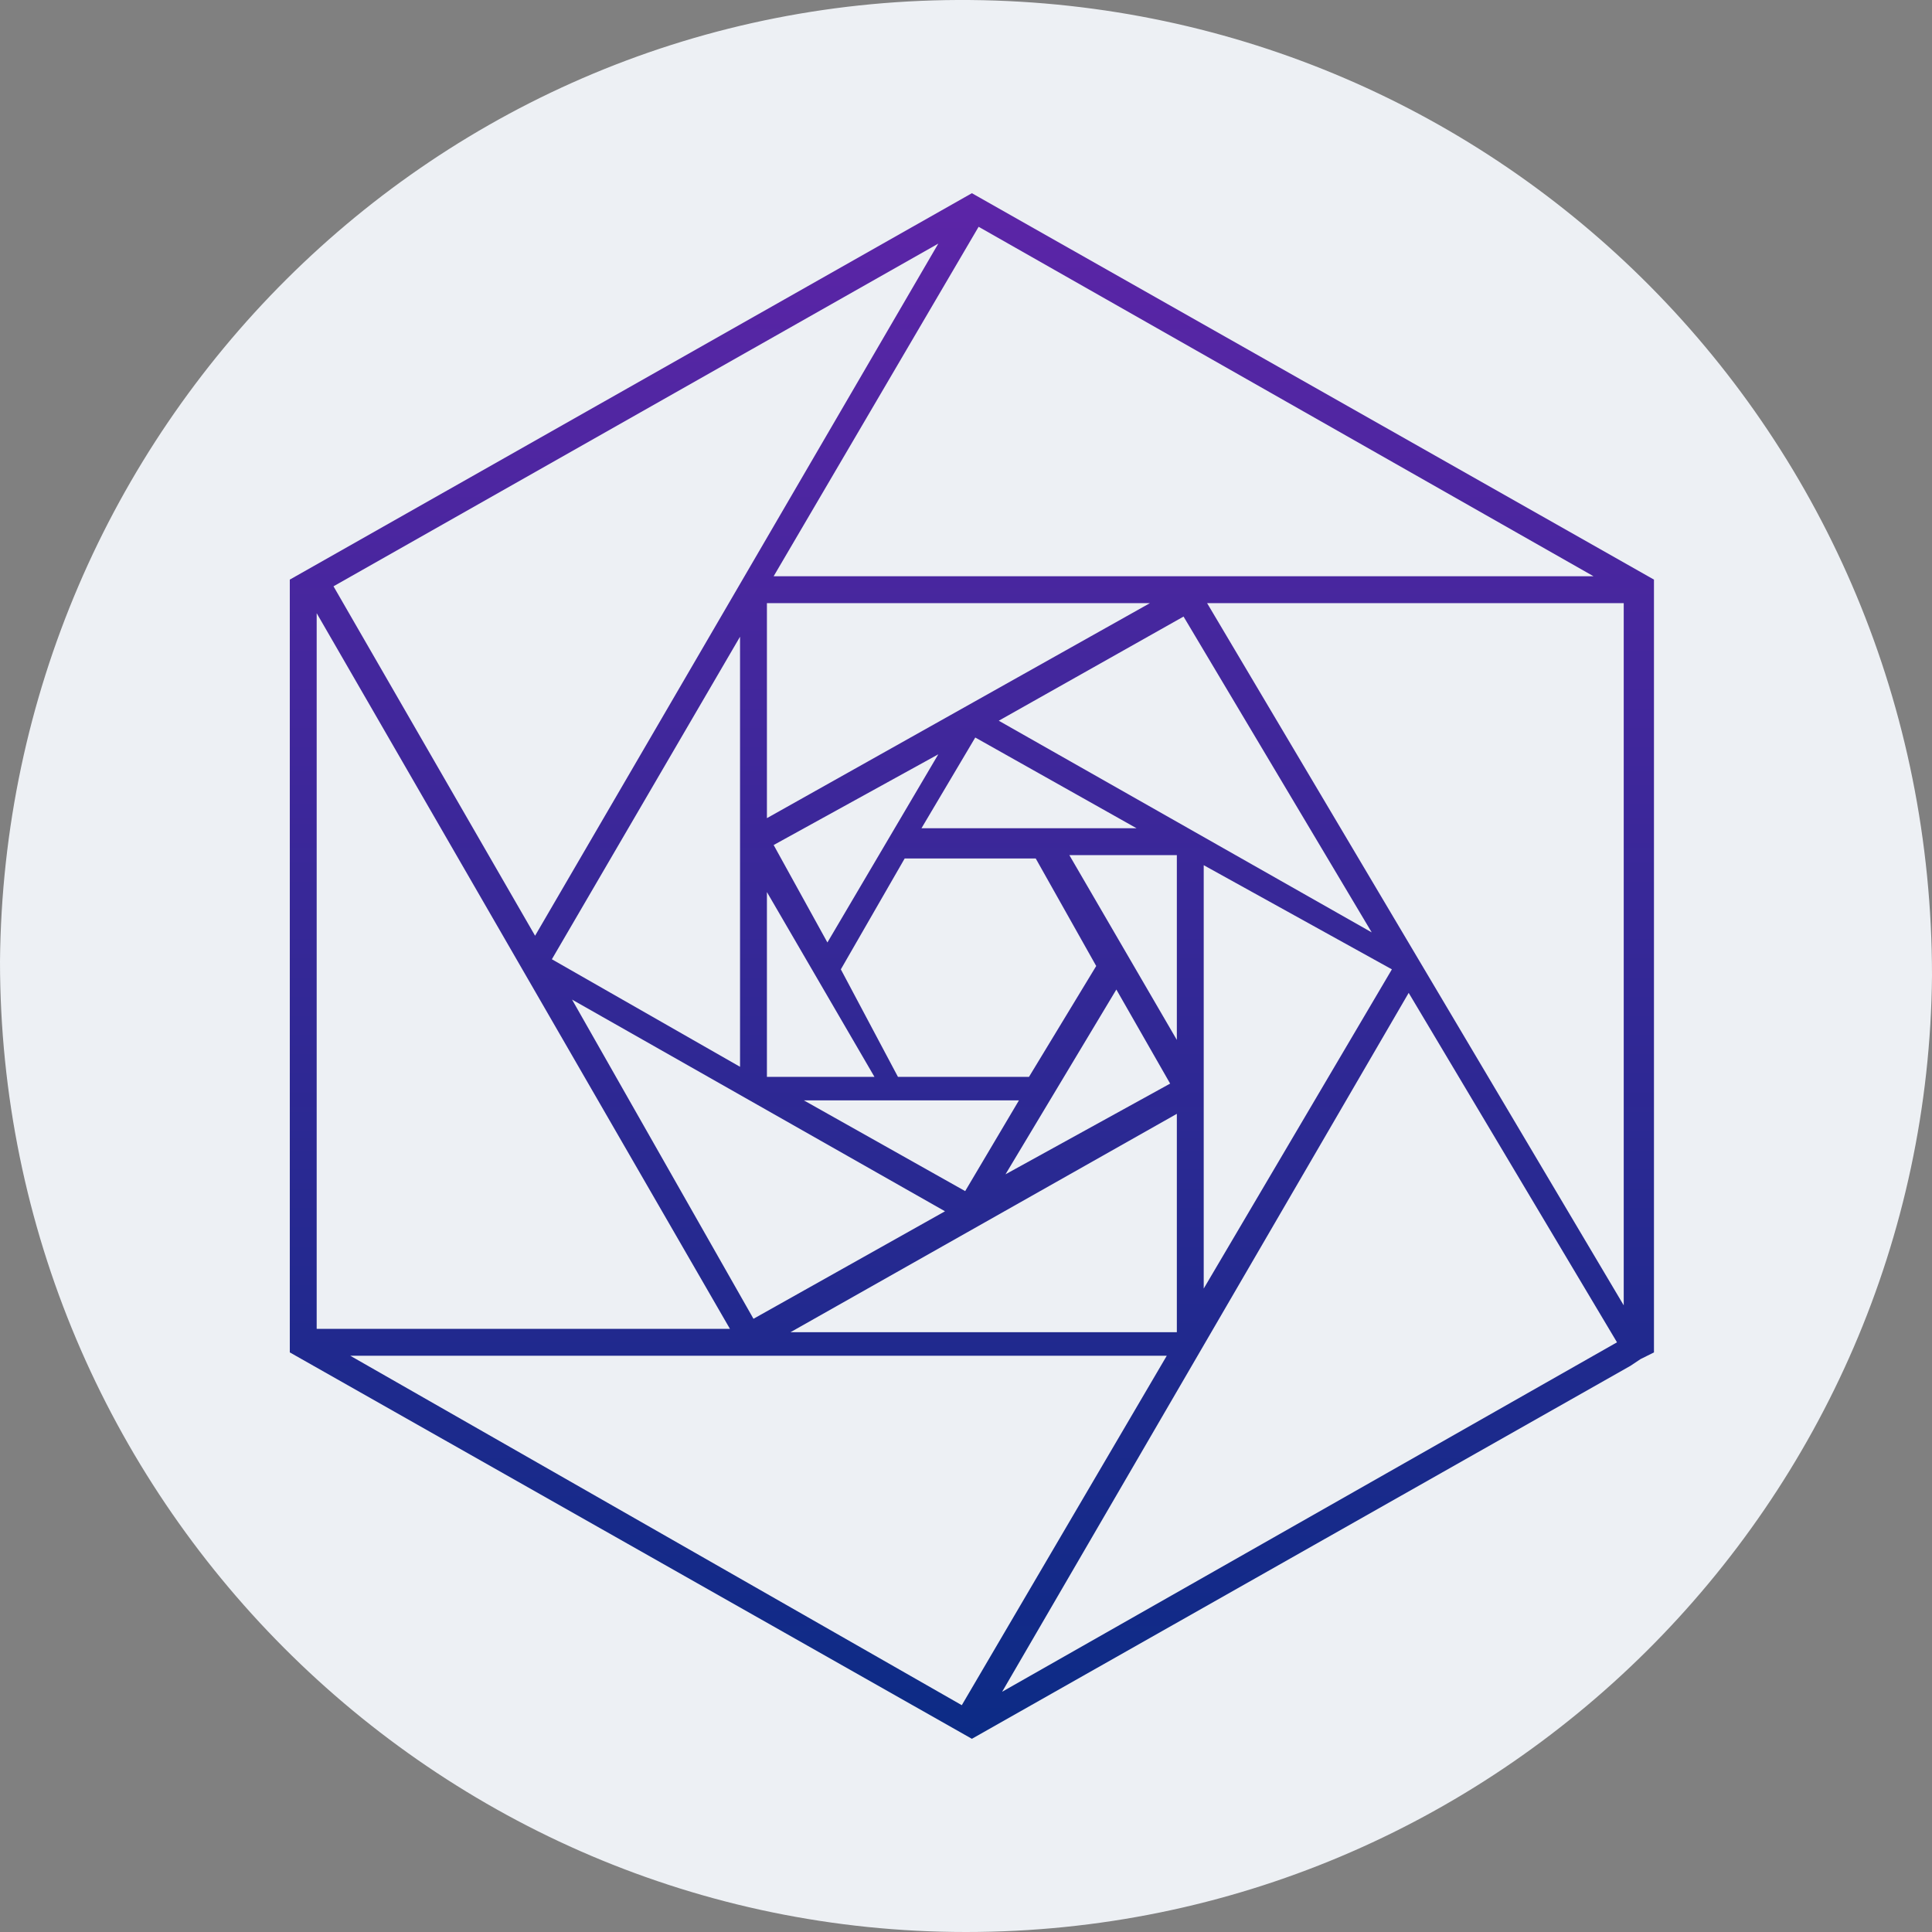 <svg width="68" height="68" viewBox="0 0 68 68" fill="none" xmlns="http://www.w3.org/2000/svg">
<rect x="0" y="0" width="68" height="68" fill="#808080" stroke="none"/>
<path fill-rule="evenodd" clip-rule="evenodd" d="M34 68C15.3 68 0 52.7 0 33.831C0.17 15.131 15.3 -0.169 34.17 0.001C52.87 0.171 68 15.301 68 34.341C67.83 52.87 52.7 68 34 68Z" fill="#EDF0F4"/>
<path fill-rule="evenodd" clip-rule="evenodd" d="M10.2 20.4L34.207 6.8L58.214 20.4V47.6L57.978 47.718L57.741 47.836L57.386 48.073L34.207 61.2L10.2 47.6V20.4ZM56.086 20.282L34.444 7.982L27.23 20.282H56.086ZM11.738 20.636L33.025 8.574L18.833 32.935L11.738 20.636ZM57.15 21.228H42.486L57.15 45.944V21.228ZM26.993 21.228H40.475L26.993 28.796V21.228ZM25.692 46.772L11.146 21.582V46.772H25.692ZM35.153 25.367L41.657 21.701L48.28 32.817L35.153 25.367ZM26.047 22.41L19.424 33.763L26.047 37.548V22.41ZM34.326 25.958L40.002 29.151H32.433L34.326 25.958ZM33.025 26.549L27.23 29.742L29.122 33.172L33.025 26.549ZM37.637 30.097H41.421V36.602L37.637 30.097ZM31.842 30.215L29.595 34.118L31.605 37.902H36.217L38.583 34L36.454 30.215H31.842ZM42.367 30.452L48.99 34.118L42.367 45.353V30.452ZM30.778 37.902L26.993 31.398V37.902H30.778ZM39.292 34.828L41.185 38.139L35.39 41.332L39.292 34.828ZM56.913 47.245L49.581 34.946L35.272 59.544L56.913 47.245ZM20.134 35.182L33.261 42.633L26.52 46.417L20.134 35.182ZM35.863 38.73H28.294L33.971 41.923L35.863 38.73ZM41.421 39.203V46.89H27.821L41.421 39.203ZM41.066 47.718H12.329L33.852 60.017L41.066 47.718Z" fill="url(#paint0_linear_323_3046)"/>
<defs>
<linearGradient id="paint0_linear_323_3046" x1="58.377" y1="61.802" x2="58.377" y2="7.007" gradientUnits="userSpaceOnUse">
<stop stop-color="#0B2B85"/>
<stop offset="1" stop-color="#5C25A7"/>
</linearGradient>
</defs>
</svg>
